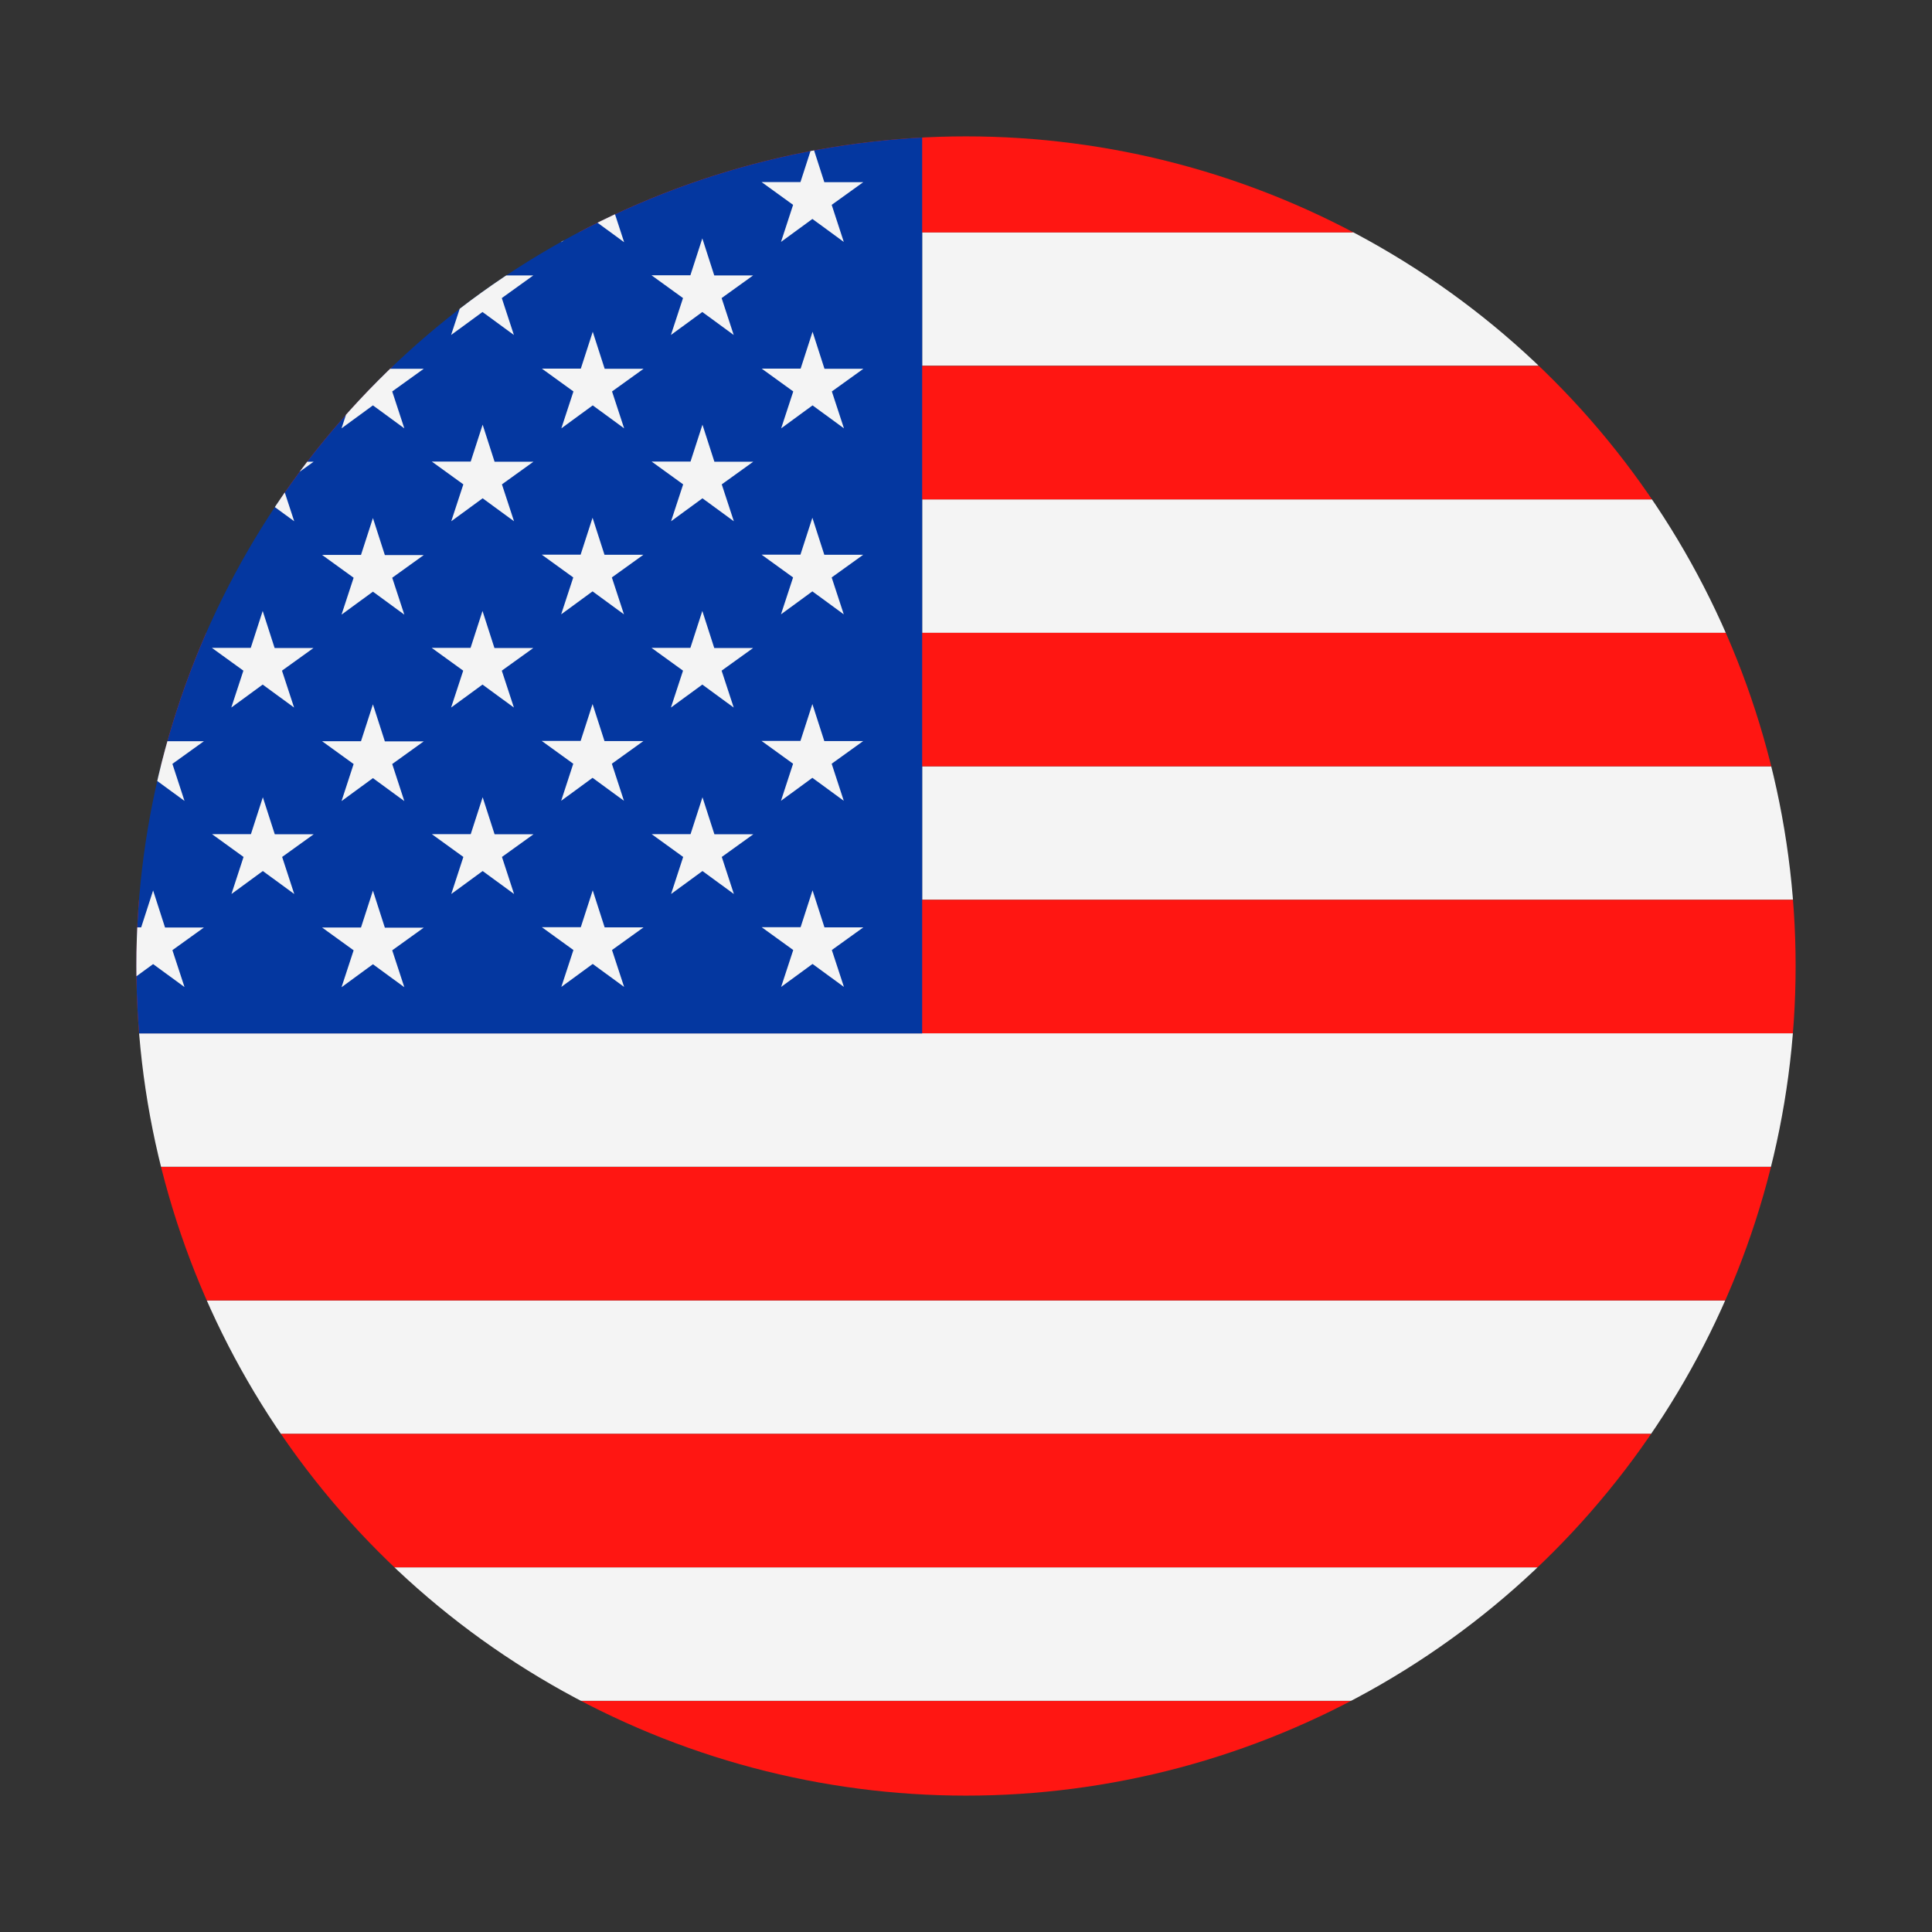 <?xml version="1.0" encoding="UTF-8"?>
<svg id="Ebene_1" data-name="Ebene 1" xmlns="http://www.w3.org/2000/svg" xmlns:xlink="http://www.w3.org/1999/xlink" viewBox="0 0 85 85">
  <rect x="0" y="0" width="85" height="85" fill="#333333" stroke="none"/>
  <defs>
    <style>
      .cls-1 {
        clip-path: url(#clippath);
      }

      .cls-2 {
        fill: none;
      }

      .cls-2, .cls-3, .cls-4, .cls-5 {
        stroke-width: 0px;
      }

      .cls-3 {
        fill: #0437a0;
      }

      .cls-3, .cls-4, .cls-5 {
        fill-rule: evenodd;
      }

      .cls-4 {
        fill: #ff1612;
      }

      .cls-5 {
        fill: #f4f4f4;
      }
    </style>
    <clipPath id="clippath">
      <circle class="cls-2" cx="42.5" cy="42.5" r="36.5"/>
    </clipPath>
  </defs>
  <g class="cls-1">
    <g id="Layer_1" data-name="Layer 1">
      <g>
        <path class="cls-5" d="m97.081,10.218v5.873h-56.51v-5.873h56.51Zm0,11.752v5.873h-56.51v-5.873h56.51Zm0,11.745v5.873h-56.51v-5.873h56.51Zm0,11.745v5.873H-17.461v-5.873h114.542Zm0,11.752v5.873H-17.461v-5.873h114.542Zm0,11.745v5.873H-17.461v-5.873h114.542Z"/>
        <path class="cls-4" d="m-17.461,4.345h114.542v5.879H-17.461v-5.879h0Zm0,70.491h114.542v5.873H-17.461v-5.873h0Zm0-11.752h114.542v5.873H-17.461v-5.873h0Zm0-11.745h114.542v5.873H-17.461v-5.873h0Zm0-11.752h114.542v5.873H-17.461v-5.873h0Zm0-11.745h114.542v5.873H-17.461v-5.873h0Zm0-11.745h114.542v5.873H-17.461v-5.873h0Z"/>
        <polygon class="cls-3" points="-17.461 4.345 40.571 4.345 40.571 45.467 -17.461 45.467 -17.461 4.345 -17.461 4.345"/>
        <path class="cls-5" d="m35.742,6.386l.525,1.63h1.711l-1.387.997.532,1.63-1.381-1.01-1.381,1.01.532-1.63-1.387-1.003h1.711l.525-1.623h0ZM-12.626,22.778l.525,1.63h1.711l-1.387.997.532,1.623-1.381-1.01-1.381,1.01.532-1.623-1.387-1.003h1.711l.525-1.623h0Zm4.835,4.101l.525,1.63h1.711l-1.387.997.532,1.623-1.381-1.01-1.381,1.01.532-1.623-1.387-1.003h1.711l.525-1.623h0Zm38.69,0l.525,1.63h1.711l-1.387.997.532,1.623-1.381-1.01-1.381,1.01.532-1.623-1.387-1.003h1.711l.525-1.623h0Zm-9.671,0l.525,1.63h1.711l-1.387.997.532,1.623-1.381-1.01-1.381,1.01.532-1.623-1.387-1.003h1.711l.525-1.623h0Zm-9.671,0l.525,1.63h1.711l-1.387.997.532,1.623-1.381-1.01-1.381,1.01.532-1.623-1.387-1.003h1.711l.525-1.623h0Zm-9.671,0l.525,1.63h1.711l-1.387.997.532,1.623-1.381-1.01-1.381,1.01.532-1.623-1.387-1.003h1.711l.525-1.623h0Zm-4.835-4.101l.525,1.63H-.713l-1.387.997.532,1.623-1.381-1.01-1.381,1.01.532-1.623-1.387-1.003h1.711l.525-1.623h0Zm29.019,0l.525,1.63h1.711l-1.387.997.532,1.623-1.381-1.01-1.381,1.01.532-1.623-1.387-1.003h1.711l.525-1.623h0Zm9.671,0l.525,1.63h1.711l-1.387.997.532,1.623-1.381-1.01-1.381,1.01.532-1.623-1.387-1.003h1.711l.525-1.623h0Zm0,8.196l.525,1.63h1.711l-1.387.997.532,1.63-1.381-1.01-1.381,1.01.532-1.63-1.387-1.003h1.711l.525-1.623h0Zm-9.671,0l.525,1.63h1.711l-1.387.997.532,1.63-1.381-1.01-1.381,1.01.532-1.63-1.387-1.003h1.711l.525-1.623h0Zm-29.019,0l.525,1.63H-.713l-1.387.997.532,1.63-1.381-1.01-1.381,1.01.532-1.63-1.387-1.003h1.711l.525-1.623h0Zm-4.835,4.101l.525,1.63h1.711l-1.387.997.532,1.63-1.381-1.01-1.381,1.01.532-1.63-1.387-1.003h1.711l.525-1.623h0Zm38.69,0l.525,1.63h1.711l-1.387.997.532,1.63-1.381-1.01-1.381,1.01.532-1.63-1.387-1.003h1.711l.525-1.623h0Zm-9.671,0l.525,1.63h1.711l-1.387.997.532,1.63-1.381-1.01-1.381,1.01.532-1.63-1.387-1.003h1.711l.525-1.623h0Zm-9.671,0l.525,1.63h1.711l-1.387.997.532,1.63-1.381-1.01-1.381,1.01.532-1.63-1.387-1.003h1.711l.525-1.623h0Zm-9.671,0l.525,1.63h1.711l-1.387.997.532,1.63-1.381-1.01-1.381,1.01.532-1.63-1.387-1.003h1.711l.525-1.623h0Zm-14.506-4.101l.525,1.63h1.711l-1.387.997.532,1.63-1.381-1.01-1.381,1.01.532-1.63-1.387-1.003h1.711l.525-1.623h0Zm0,8.196l.525,1.63h1.711l-1.387.997.532,1.623-1.381-1.01-1.381,1.01.532-1.623-1.387-1.003h1.711l.525-1.623h0Zm9.671,0l.525,1.63H-.706l-1.387.997.532,1.623-1.381-1.01-1.381,1.01.532-1.623-1.387-1.003h1.711l.525-1.623h0Zm29.019,0l.525,1.63h1.711l-1.387.997.532,1.623-1.381-1.01-1.381,1.01.532-1.623-1.387-1.003h1.711l.525-1.623h0Zm9.671,0l.525,1.63h1.711l-1.387.997.532,1.623-1.381-1.01-1.381,1.01.532-1.623-1.387-1.003h1.711l.525-1.623h0ZM-7.791,18.683l.525,1.63h1.711l-1.387.997.532,1.623-1.381-1.01-1.381,1.01.532-1.623-1.387-1.003h1.711l.525-1.623h0Zm0-8.196l.525,1.63h1.711l-1.387.997.532,1.623-1.381-1.01-1.381,1.01.532-1.623-1.387-1.003h1.711l.525-1.623h0Zm38.69,0l.525,1.63h1.711l-1.387.997.532,1.623-1.381-1.01-1.381,1.01.532-1.623-1.387-1.003h1.711l.525-1.623h0Zm-9.671,0l.525,1.63h1.711l-1.387.997.532,1.623-1.381-1.01-1.381,1.01.532-1.623-1.387-1.003h1.711l.525-1.623h0Zm-9.671,0l.525,1.63h1.711l-1.387.997.532,1.623-1.381-1.01-1.381,1.01.532-1.623-1.387-1.003h1.711l.525-1.623h0Zm-9.671,0l.525,1.63h1.711l-1.387.997.532,1.623-1.381-1.01-1.381,1.01.532-1.623-1.387-1.003h1.711l.525-1.623h0Zm-14.513,4.095l.525,1.63h1.711l-1.387.997.532,1.623-1.381-1.01-1.381,1.01.532-1.623-1.387-1.003h1.711l.525-1.623h0Zm43.532,4.101l.525,1.63h1.711l-1.387.997.532,1.623-1.381-1.01-1.381,1.01.532-1.623-1.387-1.003h1.711l.525-1.623h0Zm-9.671,0l.525,1.63h1.711l-1.387.997.532,1.623-1.381-1.01-1.381,1.01.532-1.623-1.387-1.003h1.711l.525-1.623h0Zm-9.671,0l.525,1.63h1.711l-1.387.997.532,1.623-1.381-1.01-1.381,1.01.532-1.623-1.387-1.003h1.711l.525-1.623h0Zm-9.671,0l.525,1.63h1.711l-1.387.997.532,1.623-1.381-1.01-1.381,1.01.532-1.623-1.387-1.003h1.711l.525-1.623h0Zm-4.835-4.101l.525,1.63H-.706l-1.387.997.532,1.623-1.381-1.01-1.381,1.01.532-1.623-1.387-1.003h1.711l.525-1.623h0Zm0-8.196l.525,1.63H-.706l-1.387.997.532,1.63-1.381-1.01-1.381,1.01.532-1.63-1.387-1.003h1.711l.525-1.623h0Zm-9.671,0l.525,1.63h1.711l-1.387.997.532,1.63-1.381-1.01-1.381,1.01.532-1.63-1.387-1.003h1.711l.525-1.623h0ZM6.736,39.176l.525,1.63h1.711l-1.387.997.532,1.623-1.381-1.01-1.381,1.01.532-1.623-1.387-1.003h1.711l.525-1.623h0Zm0-8.196l.525,1.63h1.711l-1.387.997.532,1.63-1.381-1.01-1.381,1.01.532-1.63-1.387-1.003h1.711l.525-1.623h0Zm0-8.196l.525,1.63h1.711l-1.387.997.532,1.623-1.381-1.01-1.381,1.01.532-1.623-1.387-1.003h1.711l.525-1.623h0Zm0-8.196l.525,1.63h1.711l-1.387.997.532,1.623-1.381-1.01-1.381,1.01.532-1.623-1.387-1.003h1.711l.525-1.623h0Zm0-8.196l.525,1.63h1.711l-1.387.997.532,1.63-1.381-1.01-1.381,1.01.532-1.63-1.387-1.003h1.711l.525-1.623h0Zm9.671,32.791l.525,1.63h1.711l-1.387.997.532,1.623-1.381-1.01-1.381,1.01.532-1.623-1.387-1.003h1.711l.525-1.623h0Zm0-8.196l.525,1.63h1.711l-1.387.997.532,1.63-1.381-1.01-1.381,1.01.532-1.63-1.387-1.003h1.711l.525-1.623h0Zm0-8.196l.525,1.63h1.711l-1.387.997.532,1.623-1.381-1.01-1.381,1.01.532-1.623-1.387-1.003h1.711l.525-1.623h0Zm0-8.196l.525,1.63h1.711l-1.387.997.532,1.623-1.381-1.01-1.381,1.01.532-1.623-1.387-1.003h1.711l.525-1.623h0Zm0-8.196l.525,1.63h1.711l-1.387.997.532,1.63-1.381-1.01-1.381,1.01.532-1.63-1.387-1.003h1.711l.525-1.623h0Zm9.671,8.196l.525,1.63h1.711l-1.387.997.532,1.623-1.381-1.01-1.381,1.01.532-1.623-1.387-1.003h1.711l.525-1.623h0Zm0-8.196l.525,1.63h1.711l-1.387.997.532,1.63-1.381-1.01-1.381,1.01.532-1.63-1.387-1.003h1.711l.525-1.623h0Zm9.671,8.196l.525,1.63h1.711l-1.387.997.532,1.623-1.381-1.01-1.381,1.01.532-1.623-1.387-1.003h1.711l.525-1.623h0Z"/>
      </g>
    </g>
  </g>
</svg>